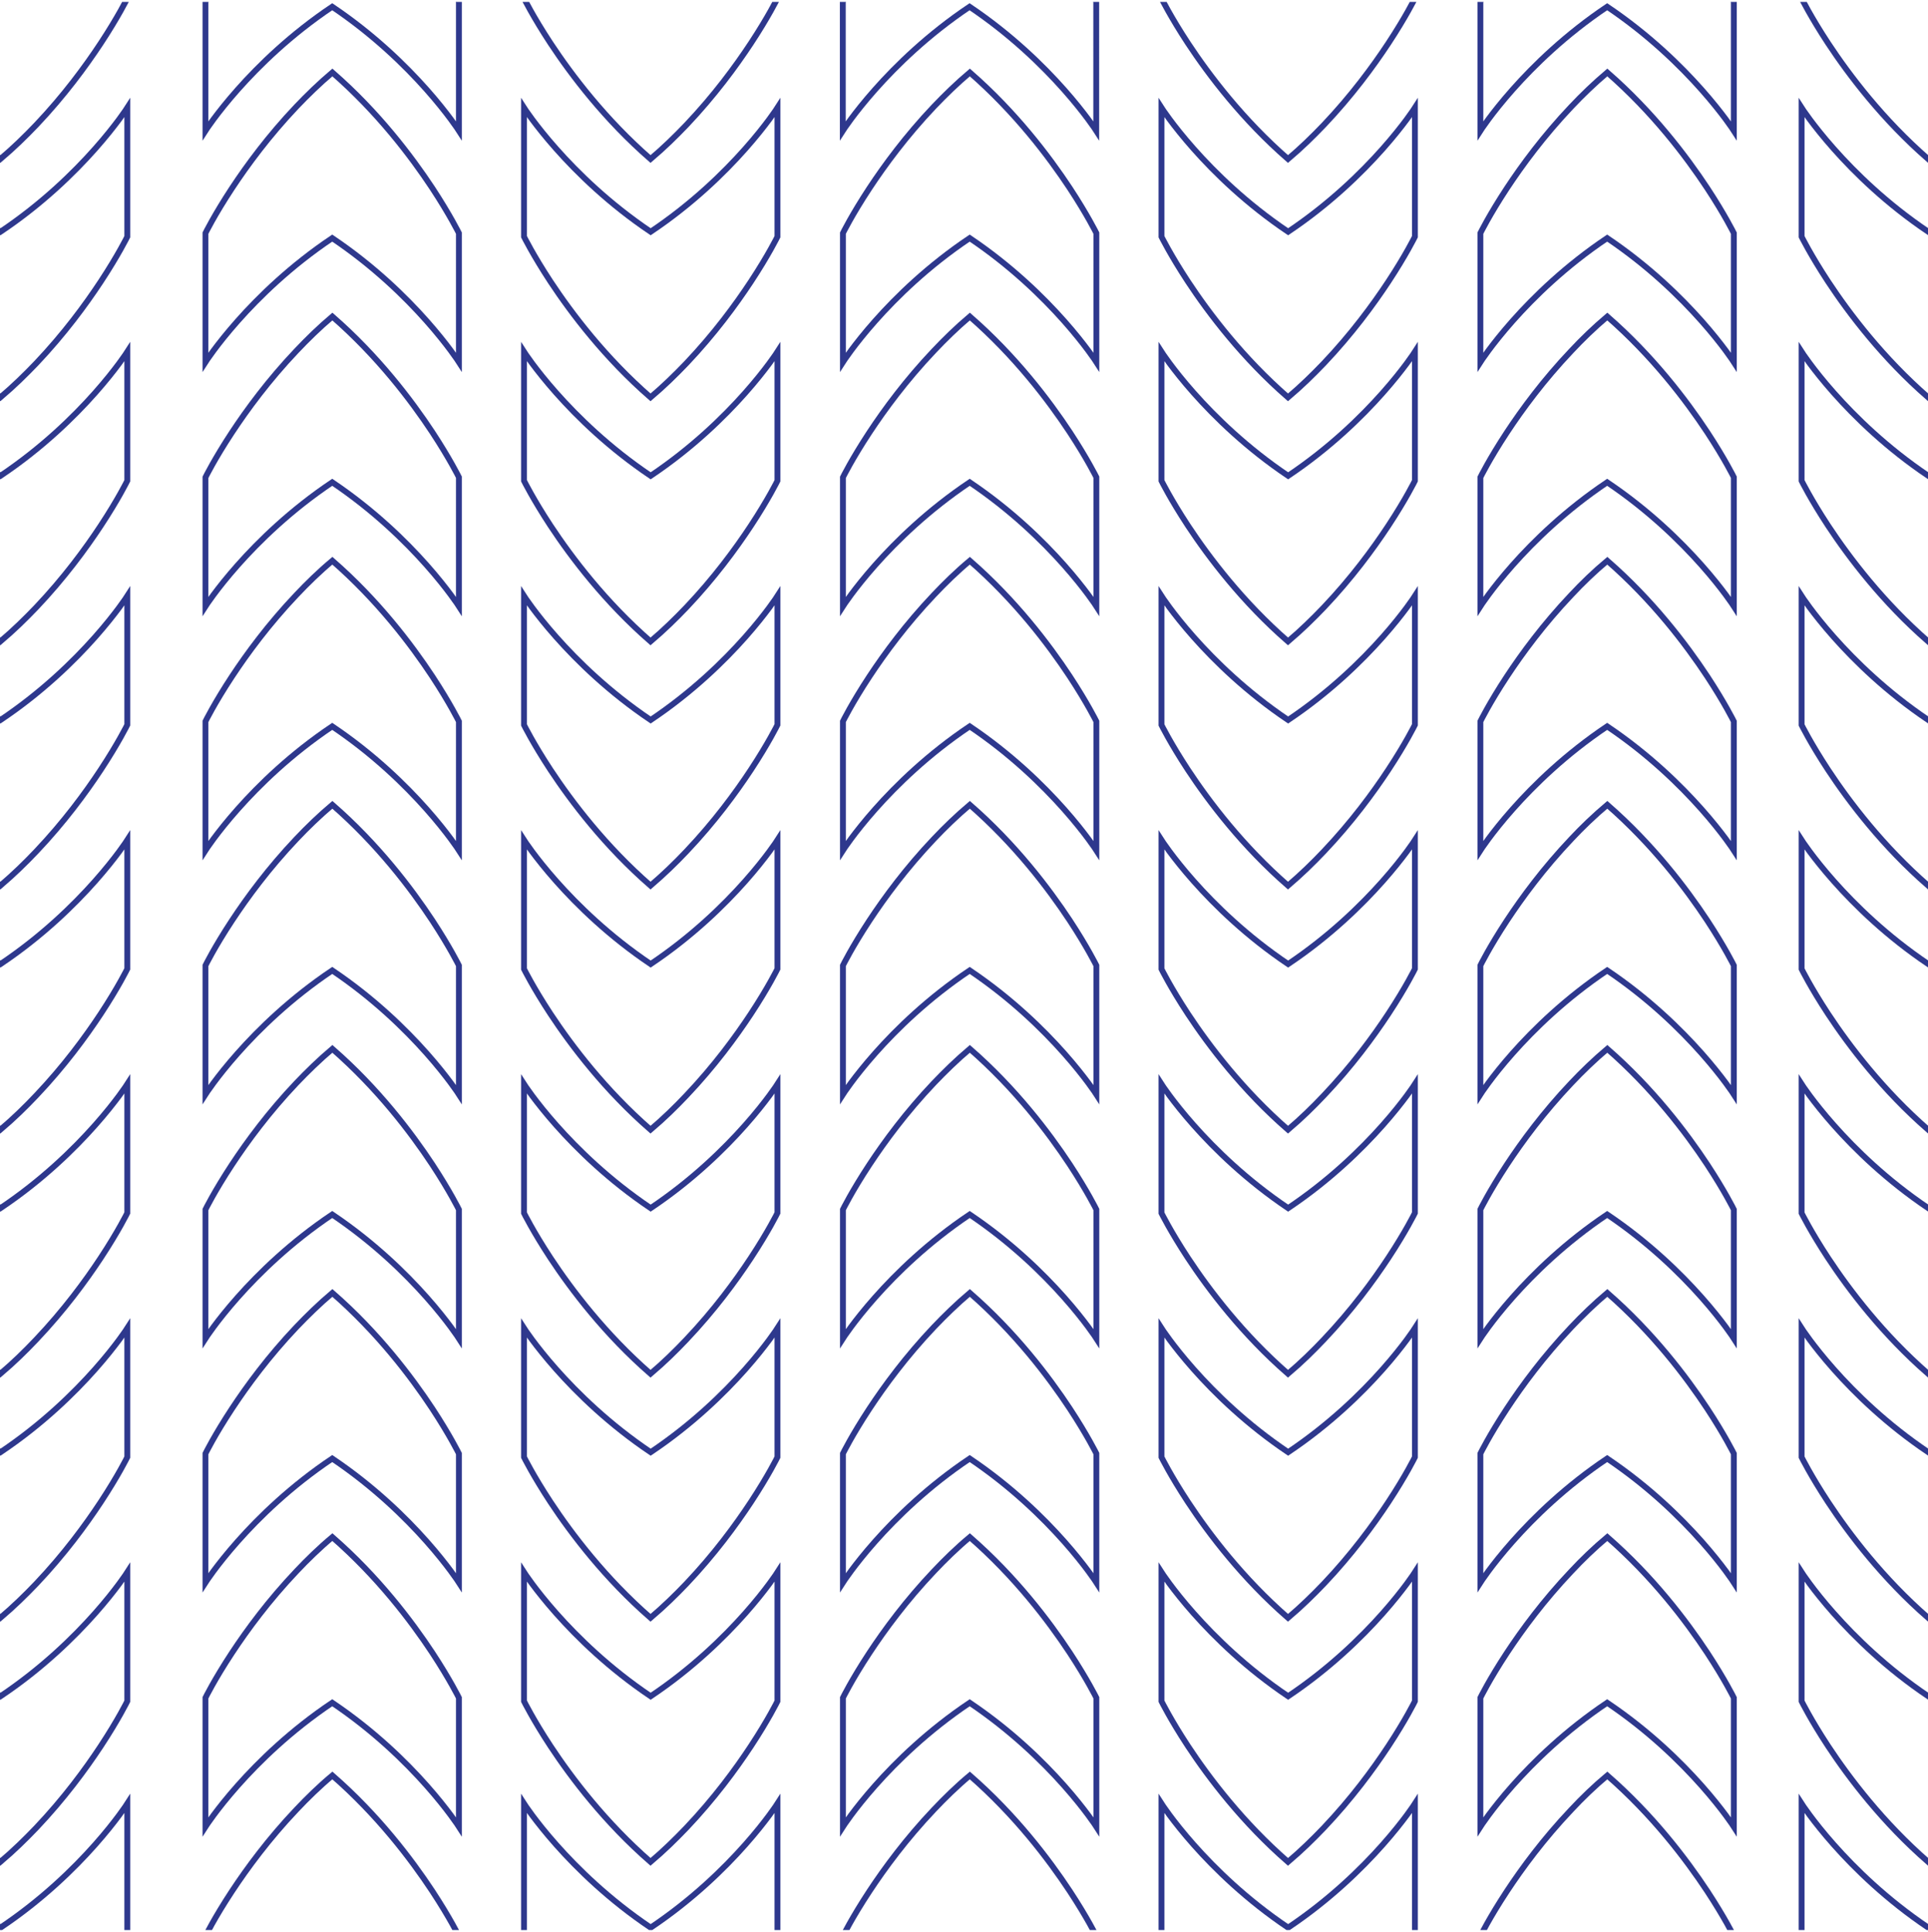 <?xml version="1.0" encoding="utf-8"?>
<!-- Generator: Adobe Illustrator 24.0.2, SVG Export Plug-In . SVG Version: 6.00 Build 0)  -->
<svg version="1.1" id="Layer_1" xmlns="http://www.w3.org/2000/svg" xmlns:xlink="http://www.w3.org/1999/xlink" x="0px" y="0px"
	 viewBox="0 0 151.92 152.22" style="enable-background:new 0 0 151.92 152.22;" xml:space="preserve">
<style type="text/css">
	.st0{clip-path:url(#SVGID_2_);fill:none;stroke:#2E388D;stroke-width:0.461;stroke-miterlimit:10;}
</style>
<g>
	<defs>
		<rect id="SVGID_1_" y="0.15" width="151.92" height="151.92"/>
	</defs>
	<clipPath id="SVGID_2_">
		<use xlink:href="#SVGID_1_"  style="overflow:visible;"/>
	</clipPath>
	<path class="st0" d="M2.86,9.84c2.19-2.31,3.88-4.61,5.08-6.43c1.39-2.11,2.09-3.54,2.09-3.54v-10.16c0,0-3.44,5.38-9.99,9.77
		c-6.54-4.4-9.98-9.77-9.98-9.77v10.16c0,0,0.71,1.44,2.09,3.54c1.67,2.53,4.31,6.01,7.88,9.12C1.06,11.66,2,10.74,2.86,9.84z"/>
	<path class="st0" d="M2.86,28.62c2.19-2.31,3.88-4.61,5.08-6.43c1.39-2.11,2.09-3.54,2.09-3.54V8.49c0,0-3.44,5.38-9.99,9.77
		c-6.54-4.4-9.98-9.77-9.98-9.77v10.16c0,0,0.71,1.44,2.09,3.54c1.67,2.53,4.31,6.01,7.88,9.12C1.06,30.44,2,29.52,2.86,28.62z"/>
	<path class="st0" d="M2.86,47.85c2.19-2.31,3.88-4.61,5.08-6.43c1.39-2.11,2.09-3.54,2.09-3.54V27.72c0,0-3.44,5.38-9.99,9.77
		c-6.54-4.4-9.98-9.77-9.98-9.77v10.16c0,0,0.71,1.44,2.09,3.54c1.67,2.53,4.31,6.01,7.88,9.12C1.06,49.67,2,48.75,2.86,47.85z"/>
	<path class="st0" d="M2.86,67.08c2.19-2.31,3.88-4.61,5.08-6.43c1.39-2.11,2.09-3.54,2.09-3.54V46.96c0,0-3.44,5.38-9.99,9.77
		c-6.54-4.4-9.98-9.77-9.98-9.77v10.16c0,0,0.71,1.44,2.09,3.54c1.67,2.53,4.31,6.01,7.88,9.12C1.06,68.9,2,67.99,2.86,67.08z"/>
	<path class="st0" d="M2.86,86.31c2.19-2.31,3.88-4.61,5.08-6.43c1.39-2.11,2.09-3.54,2.09-3.54V66.19c0,0-3.44,5.38-9.99,9.77
		c-6.54-4.4-9.98-9.77-9.98-9.77v10.16c0,0,0.71,1.44,2.09,3.54c1.67,2.53,4.31,6.01,7.88,9.12C1.06,88.14,2,87.22,2.86,86.31z"/>
	<path class="st0" d="M2.86,105.54c2.19-2.31,3.88-4.61,5.08-6.43c1.39-2.11,2.09-3.54,2.09-3.54V85.42c0,0-3.44,5.38-9.99,9.77
		c-6.54-4.4-9.98-9.77-9.98-9.77v10.16c0,0,0.71,1.44,2.09,3.54c1.67,2.53,4.31,6.01,7.88,9.12C1.06,107.37,2,106.45,2.86,105.54z"
		/>
	<path class="st0" d="M2.86,124.78c2.19-2.31,3.88-4.61,5.08-6.43c1.39-2.11,2.09-3.54,2.09-3.54v-10.16c0,0-3.44,5.38-9.99,9.77
		c-6.54-4.4-9.98-9.77-9.98-9.77v10.16c0,0,0.71,1.44,2.09,3.54c1.67,2.53,4.31,6.01,7.88,9.12C1.06,126.6,2,125.68,2.86,124.78z"/>
	<path class="st0" d="M2.86,144.01c2.19-2.31,3.88-4.61,5.08-6.43c1.39-2.11,2.09-3.54,2.09-3.54v-10.16c0,0-3.44,5.38-9.99,9.77
		c-6.54-4.4-9.98-9.77-9.98-9.77v10.16c0,0,0.71,1.44,2.09,3.54c1.67,2.53,4.31,6.01,7.88,9.12C1.06,145.83,2,144.91,2.86,144.01z"
		/>
	<path class="st0" d="M2.86,162.24c2.19-2.31,3.88-4.61,5.08-6.43c1.39-2.11,2.09-3.54,2.09-3.54v-10.16c0,0-3.44,5.38-9.99,9.77
		c-6.54-4.4-9.98-9.77-9.98-9.77v10.16c0,0,0.71,1.44,2.09,3.54c1.67,2.53,4.31,6.01,7.88,9.12C1.06,164.06,2,163.15,2.86,162.24z"
		/>
	<path class="st0" d="M23.36,142.58c-2.19,2.31-3.88,4.61-5.08,6.43c-1.39,2.11-2.09,3.54-2.09,3.54v10.16c0,0,3.44-5.38,9.99-9.77
		c6.54,4.4,9.98,9.77,9.98,9.77v-10.16c0,0-0.71-1.44-2.09-3.54c-1.67-2.53-4.31-6.01-7.88-9.12
		C25.16,140.75,24.22,141.67,23.36,142.58z"/>
	<path class="st0" d="M23.36,123.8c-2.19,2.31-3.88,4.61-5.08,6.43c-1.39,2.11-2.09,3.54-2.09,3.54v10.16c0,0,3.44-5.38,9.99-9.77
		c6.54,4.4,9.98,9.77,9.98,9.77v-10.16c0,0-0.71-1.44-2.09-3.54c-1.67-2.53-4.31-6.01-7.88-9.12
		C25.16,121.97,24.22,122.89,23.36,123.8z"/>
	<path class="st0" d="M23.36,104.56c-2.19,2.31-3.88,4.61-5.08,6.43c-1.39,2.11-2.09,3.54-2.09,3.54v10.16c0,0,3.44-5.38,9.99-9.77
		c6.54,4.4,9.98,9.77,9.98,9.77v-10.16c0,0-0.71-1.44-2.09-3.54c-1.67-2.53-4.31-6.01-7.88-9.12
		C25.16,102.74,24.22,103.66,23.36,104.56z"/>
	<path class="st0" d="M23.36,85.33c-2.19,2.31-3.88,4.61-5.08,6.43c-1.39,2.11-2.09,3.54-2.09,3.54v10.16c0,0,3.44-5.38,9.99-9.77
		c6.54,4.4,9.98,9.77,9.98,9.77V95.3c0,0-0.71-1.44-2.09-3.54c-1.67-2.53-4.31-6.01-7.88-9.12C25.16,83.51,24.22,84.43,23.36,85.33z
		"/>
	<path class="st0" d="M23.36,66.1c-2.19,2.31-3.88,4.61-5.08,6.43c-1.39,2.11-2.09,3.54-2.09,3.54v10.16c0,0,3.44-5.38,9.99-9.77
		c6.54,4.4,9.98,9.77,9.98,9.77V76.07c0,0-0.71-1.44-2.09-3.54c-1.67-2.53-4.31-6.01-7.88-9.12C25.16,64.28,24.22,65.19,23.36,66.1z
		"/>
	<path class="st0" d="M23.36,46.87c-2.19,2.31-3.88,4.61-5.08,6.43c-1.39,2.11-2.09,3.54-2.09,3.54v10.16c0,0,3.44-5.38,9.99-9.77
		c6.54,4.4,9.98,9.77,9.98,9.77V56.84c0,0-0.71-1.44-2.09-3.54c-1.67-2.53-4.31-6.01-7.88-9.12C25.16,45.04,24.22,45.96,23.36,46.87
		z"/>
	<path class="st0" d="M23.36,27.64c-2.19,2.31-3.88,4.61-5.08,6.43c-1.39,2.11-2.09,3.54-2.09,3.54v10.16c0,0,3.44-5.38,9.99-9.77
		c6.54,4.4,9.98,9.77,9.98,9.77V37.6c0,0-0.71-1.44-2.09-3.54c-1.67-2.53-4.31-6.01-7.88-9.12C25.16,25.81,24.22,26.73,23.36,27.64z
		"/>
	<path class="st0" d="M23.36,8.4c-2.19,2.31-3.88,4.61-5.08,6.43c-1.39,2.11-2.09,3.54-2.09,3.54v10.16c0,0,3.44-5.38,9.99-9.77
		c6.54,4.4,9.98,9.77,9.98,9.77V18.37c0,0-0.71-1.44-2.09-3.54c-1.67-2.53-4.31-6.01-7.88-9.12C25.16,6.58,24.22,7.5,23.36,8.4z"/>
	<path class="st0" d="M23.36-9.83c-2.19,2.31-3.88,4.61-5.08,6.43c-1.39,2.11-2.09,3.54-2.09,3.54V10.3c0,0,3.44-5.38,9.99-9.77
		c6.54,4.4,9.98,9.77,9.98,9.77V0.14c0,0-0.71-1.44-2.09-3.54c-1.67-2.53-4.31-6.01-7.88-9.12C25.16-11.65,24.22-10.73,23.36-9.83z"
		/>
	<path class="st0" d="M54.09,9.84c2.19-2.31,3.88-4.61,5.08-6.43c1.39-2.11,2.09-3.54,2.09-3.54v-10.16c0,0-3.44,5.38-9.99,9.77
		c-6.54-4.4-9.98-9.77-9.98-9.77v10.16c0,0,0.71,1.44,2.09,3.54c1.67,2.53,4.31,6.01,7.88,9.12C52.29,11.66,53.23,10.74,54.09,9.84z
		"/>
	<path class="st0" d="M54.09,28.62c2.19-2.31,3.88-4.61,5.08-6.43c1.39-2.11,2.09-3.54,2.09-3.54V8.49c0,0-3.44,5.38-9.99,9.77
		c-6.54-4.4-9.98-9.77-9.98-9.77v10.16c0,0,0.71,1.44,2.09,3.54c1.67,2.53,4.31,6.01,7.88,9.12C52.29,30.44,53.23,29.52,54.09,28.62
		z"/>
	<path class="st0" d="M54.09,47.85c2.19-2.31,3.88-4.61,5.08-6.43c1.39-2.11,2.09-3.54,2.09-3.54V27.72c0,0-3.44,5.38-9.99,9.77
		c-6.54-4.4-9.98-9.77-9.98-9.77v10.16c0,0,0.71,1.44,2.09,3.54c1.67,2.53,4.31,6.01,7.88,9.12C52.29,49.67,53.23,48.75,54.09,47.85
		z"/>
	<path class="st0" d="M54.09,67.08c2.19-2.31,3.88-4.61,5.08-6.43c1.39-2.11,2.09-3.54,2.09-3.54V46.96c0,0-3.44,5.38-9.99,9.77
		c-6.54-4.4-9.98-9.77-9.98-9.77v10.16c0,0,0.71,1.44,2.09,3.54c1.67,2.53,4.31,6.01,7.88,9.12C52.29,68.9,53.23,67.99,54.09,67.08z
		"/>
	<path class="st0" d="M54.09,86.31c2.19-2.31,3.88-4.61,5.08-6.43c1.39-2.11,2.09-3.54,2.09-3.54V66.19c0,0-3.44,5.38-9.99,9.77
		c-6.54-4.4-9.98-9.77-9.98-9.77v10.16c0,0,0.71,1.44,2.09,3.54c1.67,2.53,4.31,6.01,7.88,9.12C52.29,88.14,53.23,87.22,54.09,86.31
		z"/>
	<path class="st0" d="M54.09,105.54c2.19-2.31,3.88-4.61,5.08-6.43c1.39-2.11,2.09-3.54,2.09-3.54V85.42c0,0-3.44,5.38-9.99,9.77
		c-6.54-4.4-9.98-9.77-9.98-9.77v10.16c0,0,0.71,1.44,2.09,3.54c1.67,2.53,4.31,6.01,7.88,9.12
		C52.29,107.37,53.23,106.45,54.09,105.54z"/>
	<path class="st0" d="M54.09,124.78c2.19-2.31,3.88-4.61,5.08-6.43c1.39-2.11,2.09-3.54,2.09-3.54v-10.16c0,0-3.44,5.38-9.99,9.77
		c-6.54-4.4-9.98-9.77-9.98-9.77v10.16c0,0,0.71,1.44,2.09,3.54c1.67,2.53,4.31,6.01,7.88,9.12
		C52.29,126.6,53.23,125.68,54.09,124.78z"/>
	<path class="st0" d="M54.09,144.01c2.19-2.31,3.88-4.61,5.08-6.43c1.39-2.11,2.09-3.54,2.09-3.54v-10.16c0,0-3.44,5.38-9.99,9.77
		c-6.54-4.4-9.98-9.77-9.98-9.77v10.16c0,0,0.71,1.44,2.09,3.54c1.67,2.53,4.31,6.01,7.88,9.12
		C52.29,145.83,53.23,144.91,54.09,144.01z"/>
	<path class="st0" d="M54.09,162.24c2.19-2.31,3.88-4.61,5.08-6.43c1.39-2.11,2.09-3.54,2.09-3.54v-10.16c0,0-3.44,5.38-9.99,9.77
		c-6.54-4.4-9.98-9.77-9.98-9.77v10.16c0,0,0.71,1.44,2.09,3.54c1.67,2.53,4.31,6.01,7.88,9.12
		C52.29,164.06,53.23,163.15,54.09,162.24z"/>
	<path class="st0" d="M73.59,142.58c-2.19,2.31-3.88,4.61-5.08,6.43c-1.39,2.11-2.09,3.54-2.09,3.54v10.16c0,0,3.44-5.38,9.99-9.77
		c6.54,4.4,9.98,9.77,9.98,9.77v-10.16c0,0-0.71-1.44-2.09-3.54c-1.67-2.53-4.31-6.01-7.88-9.12
		C75.39,140.75,74.45,141.67,73.59,142.58z"/>
	<path class="st0" d="M73.59,123.8c-2.19,2.31-3.88,4.61-5.08,6.43c-1.39,2.11-2.09,3.54-2.09,3.54v10.16c0,0,3.44-5.38,9.99-9.77
		c6.54,4.4,9.98,9.77,9.98,9.77v-10.16c0,0-0.71-1.44-2.09-3.54c-1.67-2.53-4.31-6.01-7.88-9.12
		C75.39,121.97,74.45,122.89,73.59,123.8z"/>
	<path class="st0" d="M73.59,104.56c-2.19,2.31-3.88,4.61-5.08,6.43c-1.39,2.11-2.09,3.54-2.09,3.54v10.16c0,0,3.44-5.38,9.99-9.77
		c6.54,4.4,9.98,9.77,9.98,9.77v-10.16c0,0-0.71-1.44-2.09-3.54c-1.67-2.53-4.31-6.01-7.88-9.12
		C75.39,102.74,74.45,103.66,73.59,104.56z"/>
	<path class="st0" d="M73.59,85.33c-2.19,2.31-3.88,4.61-5.08,6.43c-1.39,2.11-2.09,3.54-2.09,3.54v10.16c0,0,3.44-5.38,9.99-9.77
		c6.54,4.4,9.98,9.77,9.98,9.77V95.3c0,0-0.71-1.44-2.09-3.54c-1.67-2.53-4.31-6.01-7.88-9.12C75.39,83.51,74.45,84.43,73.59,85.33z
		"/>
	<path class="st0" d="M73.59,66.1c-2.19,2.31-3.88,4.61-5.08,6.43c-1.39,2.11-2.09,3.54-2.09,3.54v10.16c0,0,3.44-5.38,9.99-9.77
		c6.54,4.4,9.98,9.77,9.98,9.77V76.07c0,0-0.71-1.44-2.09-3.54c-1.67-2.53-4.31-6.01-7.88-9.12C75.39,64.28,74.45,65.19,73.59,66.1z
		"/>
	<path class="st0" d="M73.59,46.87c-2.19,2.31-3.88,4.61-5.08,6.43c-1.39,2.11-2.09,3.54-2.09,3.54v10.16c0,0,3.44-5.38,9.99-9.77
		c6.54,4.4,9.98,9.77,9.98,9.77V56.84c0,0-0.71-1.44-2.09-3.54c-1.67-2.53-4.31-6.01-7.88-9.12C75.39,45.04,74.45,45.96,73.59,46.87
		z"/>
	<path class="st0" d="M73.59,27.64c-2.19,2.31-3.88,4.61-5.08,6.43c-1.39,2.11-2.09,3.54-2.09,3.54v10.16c0,0,3.44-5.38,9.99-9.77
		c6.54,4.4,9.98,9.77,9.98,9.77V37.6c0,0-0.71-1.44-2.09-3.54c-1.67-2.53-4.31-6.01-7.88-9.12C75.39,25.81,74.45,26.73,73.59,27.64z
		"/>
	<path class="st0" d="M73.59,8.4c-2.19,2.31-3.88,4.61-5.08,6.43c-1.39,2.11-2.09,3.54-2.09,3.54v10.16c0,0,3.44-5.38,9.99-9.77
		c6.54,4.4,9.98,9.77,9.98,9.77V18.37c0,0-0.71-1.44-2.09-3.54c-1.67-2.53-4.31-6.01-7.88-9.12C75.39,6.58,74.45,7.5,73.59,8.4z"/>
	<path class="st0" d="M73.59-9.83C71.4-7.52,69.71-5.21,68.5-3.4c-1.39,2.11-2.09,3.54-2.09,3.54V10.3c0,0,3.44-5.38,9.99-9.77
		c6.54,4.4,9.98,9.77,9.98,9.77V0.14c0,0-0.71-1.44-2.09-3.54c-1.67-2.53-4.31-6.01-7.88-9.12C75.39-11.65,74.45-10.73,73.59-9.83z"
		/>
	<path class="st0" d="M104.32,9.84c2.19-2.31,3.88-4.61,5.08-6.43c1.39-2.11,2.09-3.54,2.09-3.54v-10.16c0,0-3.44,5.38-9.99,9.77
		c-6.54-4.4-9.98-9.77-9.98-9.77v10.16c0,0,0.71,1.44,2.09,3.54c1.67,2.53,4.31,6.01,7.88,9.12
		C102.52,11.66,103.46,10.74,104.32,9.84z"/>
	<path class="st0" d="M104.32,28.62c2.19-2.31,3.88-4.61,5.08-6.43c1.39-2.11,2.09-3.54,2.09-3.54V8.49c0,0-3.44,5.38-9.99,9.77
		c-6.54-4.4-9.98-9.77-9.98-9.77v10.16c0,0,0.71,1.44,2.09,3.54c1.67,2.53,4.31,6.01,7.88,9.12
		C102.52,30.44,103.46,29.52,104.32,28.62z"/>
	<path class="st0" d="M104.32,47.85c2.19-2.31,3.88-4.61,5.08-6.43c1.39-2.11,2.09-3.54,2.09-3.54V27.72c0,0-3.44,5.38-9.99,9.77
		c-6.54-4.4-9.98-9.77-9.98-9.77v10.16c0,0,0.71,1.44,2.09,3.54c1.67,2.53,4.31,6.01,7.88,9.12
		C102.52,49.67,103.46,48.75,104.32,47.85z"/>
	<path class="st0" d="M104.32,67.08c2.19-2.31,3.88-4.61,5.08-6.43c1.39-2.11,2.09-3.54,2.09-3.54V46.96c0,0-3.44,5.38-9.99,9.77
		c-6.54-4.4-9.98-9.77-9.98-9.77v10.16c0,0,0.71,1.44,2.09,3.54c1.67,2.53,4.31,6.01,7.88,9.12
		C102.52,68.9,103.46,67.99,104.32,67.08z"/>
	<path class="st0" d="M104.32,86.31c2.19-2.31,3.88-4.61,5.08-6.43c1.39-2.11,2.09-3.54,2.09-3.54V66.19c0,0-3.44,5.38-9.99,9.77
		c-6.54-4.4-9.98-9.77-9.98-9.77v10.16c0,0,0.71,1.44,2.09,3.54c1.67,2.53,4.31,6.01,7.88,9.12
		C102.52,88.14,103.46,87.22,104.32,86.31z"/>
	<path class="st0" d="M104.32,105.54c2.19-2.31,3.88-4.61,5.08-6.43c1.39-2.11,2.09-3.54,2.09-3.54V85.42c0,0-3.44,5.38-9.99,9.77
		c-6.54-4.4-9.98-9.77-9.98-9.77v10.16c0,0,0.71,1.44,2.09,3.54c1.67,2.53,4.31,6.01,7.88,9.12
		C102.52,107.37,103.46,106.45,104.32,105.54z"/>
	<path class="st0" d="M104.32,124.78c2.19-2.31,3.88-4.61,5.08-6.43c1.39-2.11,2.09-3.54,2.09-3.54v-10.16c0,0-3.44,5.38-9.99,9.77
		c-6.54-4.4-9.98-9.77-9.98-9.77v10.16c0,0,0.71,1.44,2.09,3.54c1.67,2.53,4.31,6.01,7.88,9.12
		C102.52,126.6,103.46,125.68,104.32,124.78z"/>
	<path class="st0" d="M104.32,144.01c2.19-2.31,3.88-4.61,5.08-6.43c1.39-2.11,2.09-3.54,2.09-3.54v-10.16c0,0-3.44,5.38-9.99,9.77
		c-6.54-4.4-9.98-9.77-9.98-9.77v10.16c0,0,0.71,1.44,2.09,3.54c1.67,2.53,4.31,6.01,7.88,9.12
		C102.52,145.83,103.46,144.91,104.32,144.01z"/>
	<path class="st0" d="M104.32,162.24c2.19-2.31,3.88-4.61,5.08-6.43c1.39-2.11,2.09-3.54,2.09-3.54v-10.16c0,0-3.44,5.38-9.99,9.77
		c-6.54-4.4-9.98-9.77-9.98-9.77v10.16c0,0,0.71,1.44,2.09,3.54c1.67,2.53,4.31,6.01,7.88,9.12
		C102.52,164.06,103.46,163.15,104.32,162.24z"/>
	<path class="st0" d="M123.82,142.58c-2.19,2.31-3.88,4.61-5.08,6.43c-1.39,2.11-2.09,3.54-2.09,3.54v10.16c0,0,3.44-5.38,9.99-9.77
		c6.54,4.4,9.98,9.77,9.98,9.77v-10.16c0,0-0.71-1.44-2.09-3.54c-1.67-2.53-4.31-6.01-7.88-9.12
		C125.62,140.75,124.67,141.67,123.82,142.58z"/>
	<path class="st0" d="M123.82,123.8c-2.19,2.31-3.88,4.61-5.08,6.43c-1.39,2.11-2.09,3.54-2.09,3.54v10.16c0,0,3.44-5.38,9.99-9.77
		c6.54,4.4,9.98,9.77,9.98,9.77v-10.16c0,0-0.71-1.44-2.09-3.54c-1.67-2.53-4.31-6.01-7.88-9.12
		C125.62,121.97,124.67,122.89,123.82,123.8z"/>
	<path class="st0" d="M123.82,104.56c-2.19,2.31-3.88,4.61-5.08,6.43c-1.39,2.11-2.09,3.54-2.09,3.54v10.16c0,0,3.44-5.38,9.99-9.77
		c6.54,4.4,9.98,9.77,9.98,9.77v-10.16c0,0-0.71-1.44-2.09-3.54c-1.67-2.53-4.31-6.01-7.88-9.12
		C125.62,102.74,124.67,103.66,123.82,104.56z"/>
	<path class="st0" d="M123.82,85.33c-2.19,2.31-3.88,4.61-5.08,6.43c-1.39,2.11-2.09,3.54-2.09,3.54v10.16c0,0,3.44-5.38,9.99-9.77
		c6.54,4.4,9.98,9.77,9.98,9.77V95.3c0,0-0.71-1.44-2.09-3.54c-1.67-2.53-4.31-6.01-7.88-9.12
		C125.62,83.51,124.67,84.43,123.82,85.33z"/>
	<path class="st0" d="M123.82,66.1c-2.19,2.31-3.88,4.61-5.08,6.43c-1.39,2.11-2.09,3.54-2.09,3.54v10.16c0,0,3.44-5.38,9.99-9.77
		c6.54,4.4,9.98,9.77,9.98,9.77V76.07c0,0-0.71-1.44-2.09-3.54c-1.67-2.53-4.31-6.01-7.88-9.12
		C125.62,64.28,124.67,65.19,123.82,66.1z"/>
	<path class="st0" d="M123.82,46.87c-2.19,2.31-3.88,4.61-5.08,6.43c-1.39,2.11-2.09,3.54-2.09,3.54v10.16c0,0,3.44-5.38,9.99-9.77
		c6.54,4.4,9.98,9.77,9.98,9.77V56.84c0,0-0.71-1.44-2.09-3.54c-1.67-2.53-4.31-6.01-7.88-9.12
		C125.62,45.04,124.67,45.96,123.82,46.87z"/>
	<path class="st0" d="M123.82,27.64c-2.19,2.31-3.88,4.61-5.08,6.43c-1.39,2.11-2.09,3.54-2.09,3.54v10.16c0,0,3.44-5.38,9.99-9.77
		c6.54,4.4,9.98,9.77,9.98,9.77V37.6c0,0-0.71-1.44-2.09-3.54c-1.67-2.53-4.31-6.01-7.88-9.12
		C125.62,25.81,124.67,26.73,123.82,27.64z"/>
	<path class="st0" d="M123.82,8.4c-2.19,2.31-3.88,4.61-5.08,6.43c-1.39,2.11-2.09,3.54-2.09,3.54v10.16c0,0,3.44-5.38,9.99-9.77
		c6.54,4.4,9.98,9.77,9.98,9.77V18.37c0,0-0.71-1.44-2.09-3.54c-1.67-2.53-4.31-6.01-7.88-9.12C125.62,6.58,124.67,7.5,123.82,8.4z"
		/>
	<path class="st0" d="M123.82-9.83c-2.19,2.31-3.88,4.61-5.08,6.43c-1.39,2.11-2.09,3.54-2.09,3.54V10.3c0,0,3.44-5.38,9.99-9.77
		c6.54,4.4,9.98,9.77,9.98,9.77V0.14c0,0-0.71-1.44-2.09-3.54c-1.67-2.53-4.31-6.01-7.88-9.12
		C125.62-11.65,124.67-10.73,123.82-9.83z"/>
	<path class="st0" d="M154.76,9.84c2.19-2.31,3.88-4.61,5.08-6.43c1.39-2.11,2.09-3.54,2.09-3.54v-10.16c0,0-3.44,5.38-9.99,9.77
		c-6.54-4.4-9.98-9.77-9.98-9.77v10.16c0,0,0.71,1.44,2.09,3.54c1.67,2.53,4.31,6.01,7.88,9.12
		C152.96,11.66,153.9,10.74,154.76,9.84z"/>
	<path class="st0" d="M154.76,28.62c2.19-2.31,3.88-4.61,5.08-6.43c1.39-2.11,2.09-3.54,2.09-3.54V8.49c0,0-3.44,5.38-9.99,9.77
		c-6.54-4.4-9.98-9.77-9.98-9.77v10.16c0,0,0.71,1.44,2.09,3.54c1.67,2.53,4.31,6.01,7.88,9.12
		C152.96,30.44,153.9,29.52,154.76,28.62z"/>
	<path class="st0" d="M154.76,47.85c2.19-2.31,3.88-4.61,5.08-6.43c1.39-2.11,2.09-3.54,2.09-3.54V27.72c0,0-3.44,5.38-9.99,9.77
		c-6.54-4.4-9.98-9.77-9.98-9.77v10.16c0,0,0.71,1.44,2.09,3.54c1.67,2.53,4.31,6.01,7.88,9.12
		C152.96,49.67,153.9,48.75,154.76,47.85z"/>
	<path class="st0" d="M154.76,67.08c2.19-2.31,3.88-4.61,5.08-6.43c1.39-2.11,2.09-3.54,2.09-3.54V46.96c0,0-3.44,5.38-9.99,9.77
		c-6.54-4.4-9.98-9.77-9.98-9.77v10.16c0,0,0.71,1.44,2.09,3.54c1.67,2.53,4.31,6.01,7.88,9.12
		C152.96,68.9,153.9,67.99,154.76,67.08z"/>
	<path class="st0" d="M154.76,86.31c2.19-2.31,3.88-4.61,5.08-6.43c1.39-2.11,2.09-3.54,2.09-3.54V66.19c0,0-3.44,5.38-9.99,9.77
		c-6.54-4.4-9.98-9.77-9.98-9.77v10.16c0,0,0.71,1.44,2.09,3.54c1.67,2.53,4.31,6.01,7.88,9.12
		C152.96,88.14,153.9,87.22,154.76,86.31z"/>
	<path class="st0" d="M154.76,105.54c2.19-2.31,3.88-4.61,5.08-6.43c1.39-2.11,2.09-3.54,2.09-3.54V85.42c0,0-3.44,5.38-9.99,9.77
		c-6.54-4.4-9.98-9.77-9.98-9.77v10.16c0,0,0.71,1.44,2.09,3.54c1.67,2.53,4.31,6.01,7.88,9.12
		C152.96,107.37,153.9,106.45,154.76,105.54z"/>
	<path class="st0" d="M154.76,124.78c2.19-2.31,3.88-4.61,5.08-6.43c1.39-2.11,2.09-3.54,2.09-3.54v-10.16c0,0-3.44,5.38-9.99,9.77
		c-6.54-4.4-9.98-9.77-9.98-9.77v10.16c0,0,0.71,1.44,2.09,3.54c1.67,2.53,4.31,6.01,7.88,9.12
		C152.96,126.6,153.9,125.68,154.76,124.78z"/>
	<path class="st0" d="M154.76,144.01c2.19-2.31,3.88-4.61,5.08-6.43c1.39-2.11,2.09-3.54,2.09-3.54v-10.16c0,0-3.44,5.38-9.99,9.77
		c-6.54-4.4-9.98-9.77-9.98-9.77v10.16c0,0,0.71,1.44,2.09,3.54c1.67,2.53,4.31,6.01,7.88,9.12
		C152.96,145.83,153.9,144.91,154.76,144.01z"/>
	<path class="st0" d="M154.76,162.24c2.19-2.31,3.88-4.61,5.08-6.43c1.39-2.11,2.09-3.54,2.09-3.54v-10.16c0,0-3.44,5.38-9.99,9.77
		c-6.54-4.4-9.98-9.77-9.98-9.77v10.16c0,0,0.71,1.44,2.09,3.54c1.67,2.53,4.31,6.01,7.88,9.12
		C152.96,164.06,153.9,163.15,154.76,162.24z"/>
</g>
</svg>
